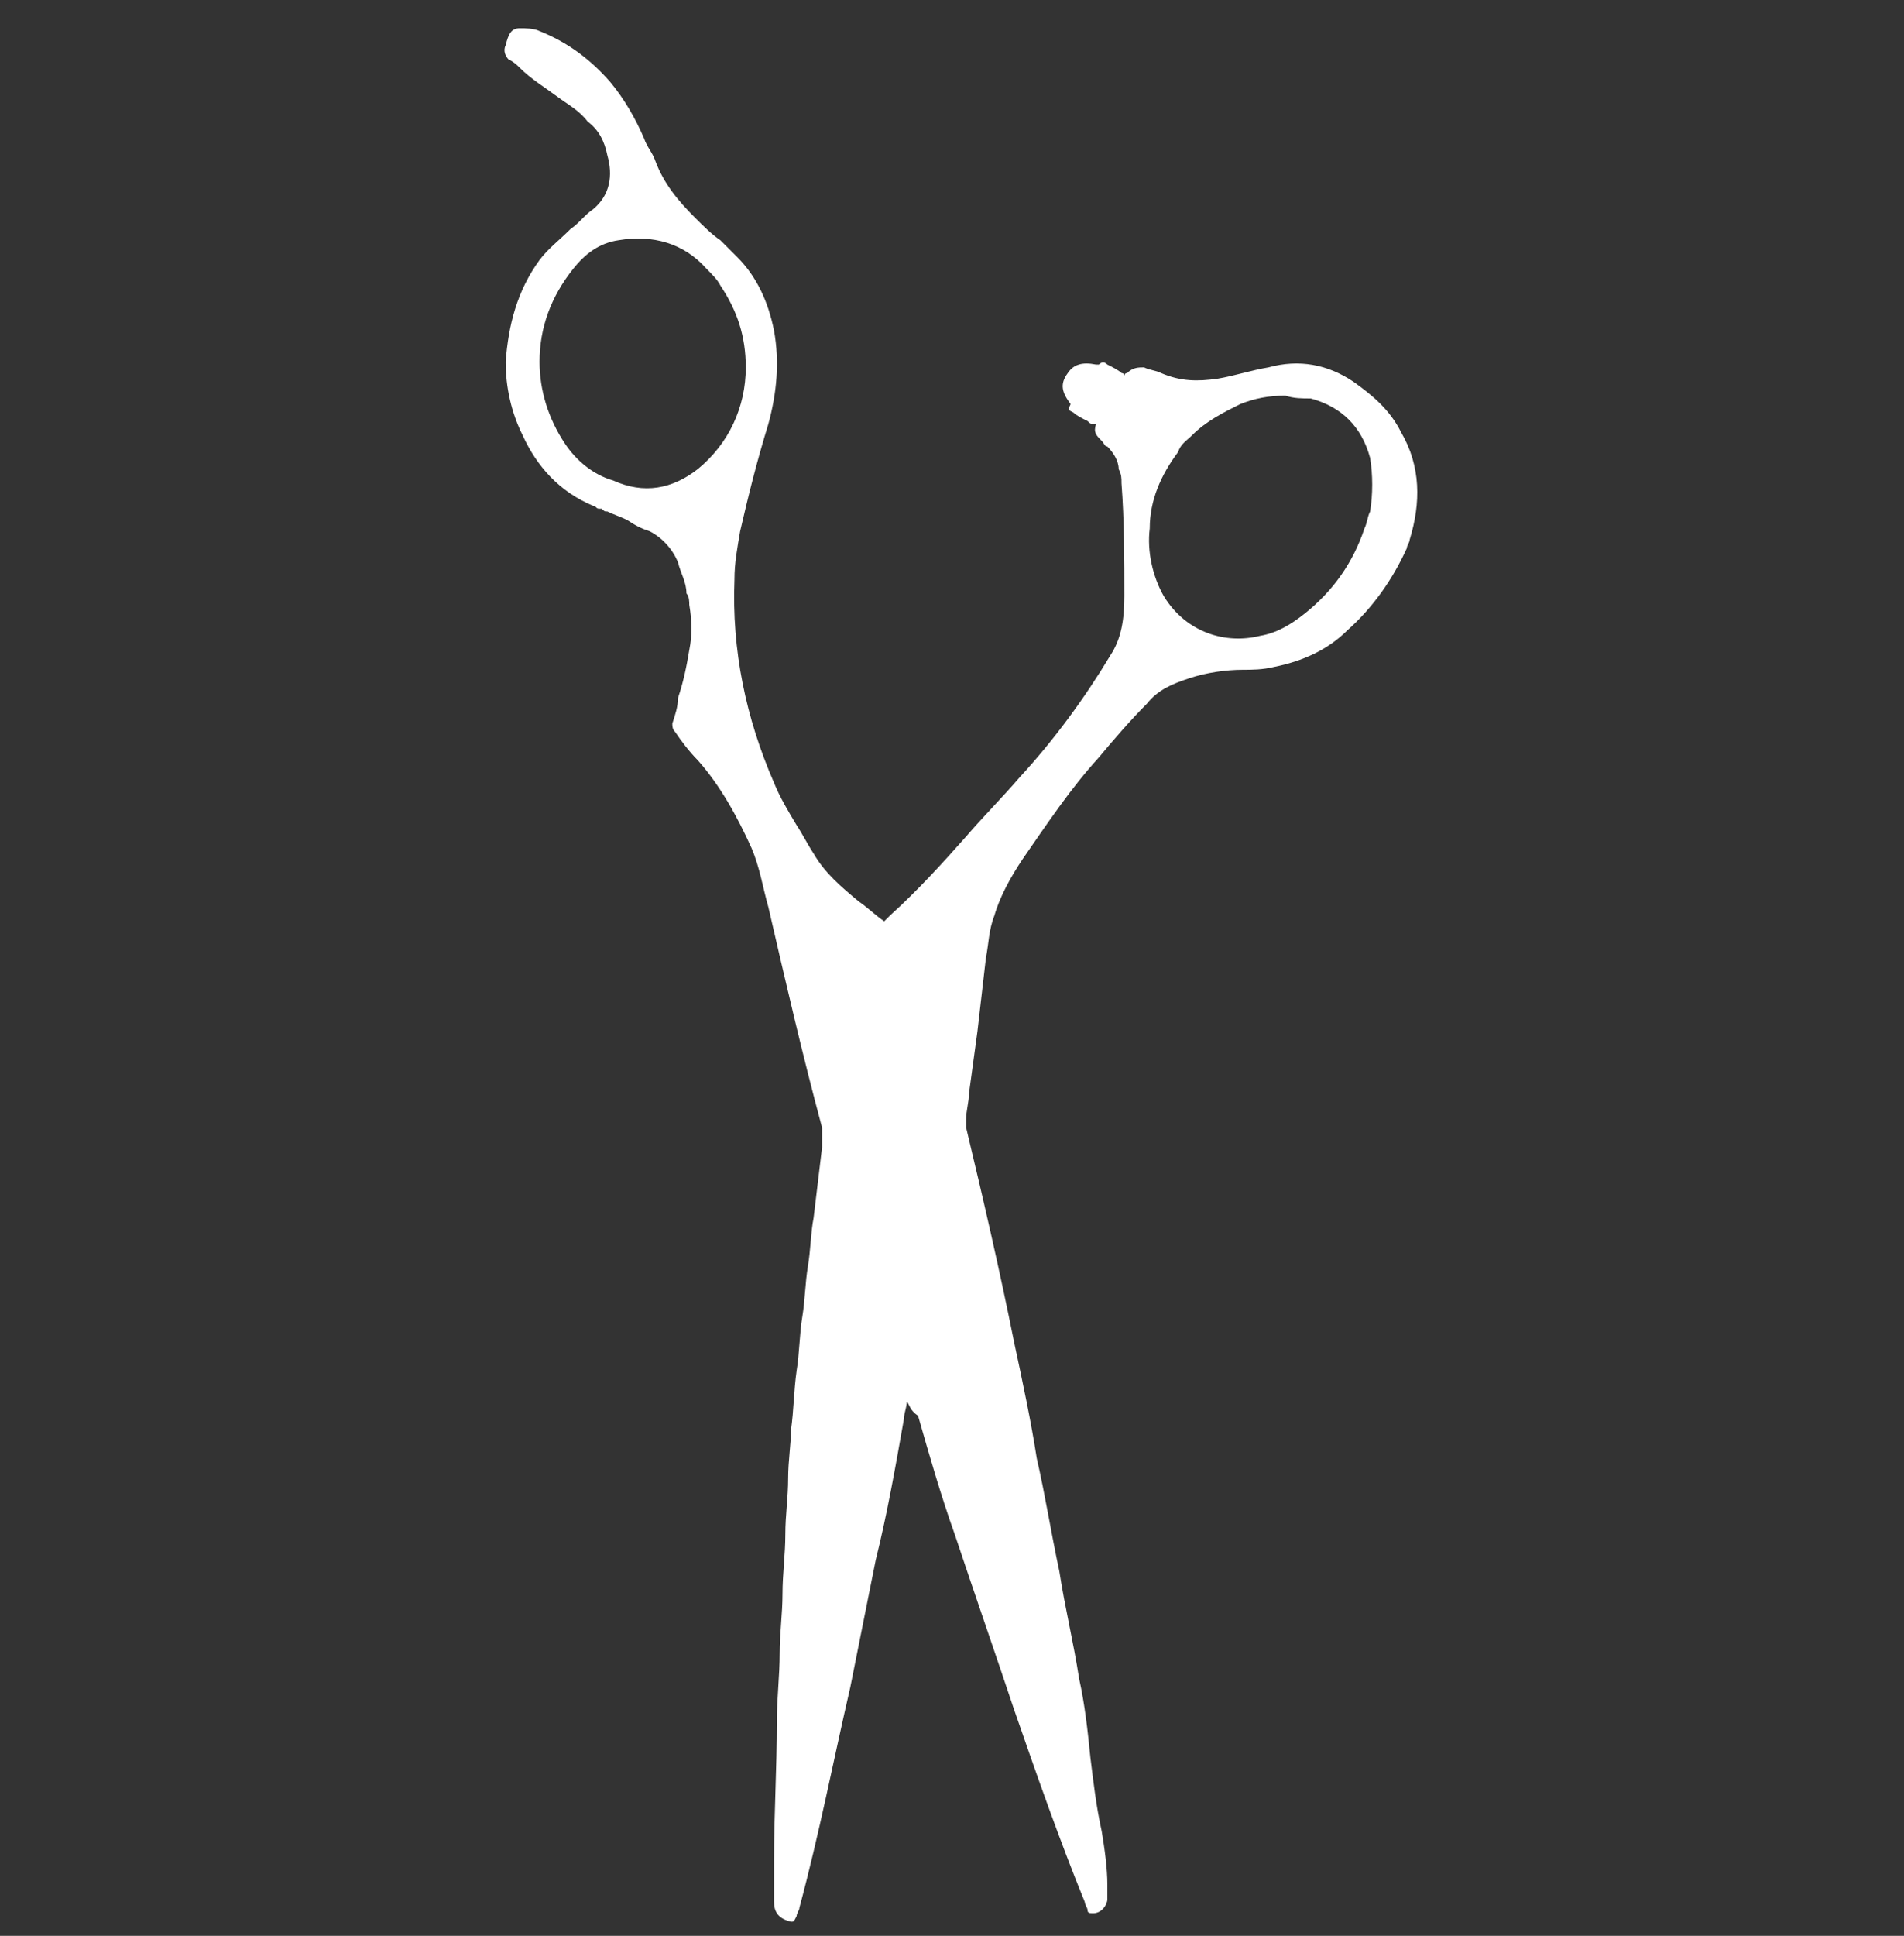<svg xmlns="http://www.w3.org/2000/svg" xmlns:xlink="http://www.w3.org/1999/xlink" id="Ebene_1" x="0px" y="0px" viewBox="0 0 67.4 68.5" style="enable-background:new 0 0 67.4 68.5;" xml:space="preserve"><rect x="0" y="0" width="67.4" height="68.5" fill="#333333" stroke="none"/><style type="text/css">	.st0{fill:#FFFFFF;}</style><g id="Ebene_2_1_"></g><path class="st0" d="M32.1,49.6c0,0.2-0.1,0.4-0.1,0.6c-0.3,1.7-0.6,3.4-1,5c-0.3,1.5-0.6,3-0.9,4.5c-0.6,2.6-1.1,5.2-1.8,7.8 c0,0.1-0.1,0.2-0.1,0.3C28.1,68,28.1,68,28,68c-0.4-0.1-0.6-0.3-0.6-0.7c0-0.5,0-1,0-1.5c0-1.6,0.1-3.2,0.1-4.9 c0-0.8,0.1-1.6,0.1-2.4c0-0.7,0.1-1.4,0.1-2.1c0-0.7,0.1-1.4,0.1-2.1c0-0.7,0.1-1.3,0.1-2c0-0.6,0.1-1.2,0.1-1.7 c0.1-0.7,0.1-1.4,0.2-2.1c0.1-0.6,0.1-1.3,0.2-1.9c0.1-0.6,0.1-1.2,0.2-1.8c0.1-0.6,0.1-1.2,0.2-1.7c0.1-0.8,0.2-1.7,0.3-2.5 c0-0.2,0-0.5,0-0.7c-0.7-2.6-1.3-5.2-1.9-7.8c-0.2-0.7-0.3-1.4-0.6-2.1c-0.5-1.1-1.1-2.2-1.9-3.1c-0.3-0.3-0.6-0.7-0.8-1 c-0.1-0.1-0.1-0.2-0.1-0.3c0.1-0.3,0.2-0.6,0.2-0.9c0.2-0.6,0.3-1.1,0.4-1.7c0.1-0.5,0.1-1,0-1.6c0-0.1,0-0.3-0.1-0.4 c0-0.4-0.2-0.7-0.3-1.1c-0.2-0.5-0.6-0.9-1-1.1c-0.3-0.1-0.5-0.2-0.8-0.4c-0.2-0.1-0.5-0.2-0.7-0.3c-0.1,0-0.1,0-0.2-0.1 c0,0-0.1,0-0.1,0c-0.1,0-0.1-0.1-0.2-0.1c-1.2-0.5-2-1.4-2.5-2.5c-0.4-0.8-0.6-1.7-0.6-2.6c0.1-1.3,0.4-2.5,1.2-3.6 c0.3-0.4,0.7-0.7,1.1-1.1c0.3-0.2,0.5-0.5,0.8-0.7c0.6-0.5,0.7-1.2,0.5-1.9c-0.1-0.5-0.3-0.9-0.7-1.2c-0.3-0.4-0.7-0.6-1.1-0.9 c-0.4-0.3-0.9-0.6-1.3-1c-0.1-0.1-0.2-0.2-0.4-0.3c-0.1-0.1-0.2-0.3-0.1-0.5C18,1.2,18.1,1,18.4,1c0.2,0,0.5,0,0.7,0.1 c1,0.4,1.8,1,2.5,1.8c0.5,0.6,0.9,1.3,1.2,2c0.1,0.3,0.3,0.5,0.4,0.8c0.3,0.8,0.8,1.4,1.4,2c0.3,0.3,0.6,0.6,0.9,0.8 c0.2,0.2,0.4,0.4,0.6,0.6c0.7,0.7,1.1,1.6,1.3,2.6c0.2,1.1,0.1,2.2-0.2,3.3c-0.4,1.3-0.7,2.5-1,3.8c-0.1,0.6-0.2,1.1-0.2,1.7 c-0.1,2.5,0.4,4.9,1.4,7.2c0.2,0.5,0.5,1,0.8,1.5c0.2,0.3,0.4,0.7,0.6,1c0.4,0.7,1,1.2,1.6,1.7c0.3,0.2,0.6,0.5,0.9,0.7 c0.1-0.1,0.1-0.1,0.2-0.2c1-0.9,1.9-1.9,2.7-2.8c0.6-0.7,1.3-1.4,1.9-2.1c1.2-1.3,2.3-2.8,3.2-4.3c0.4-0.6,0.5-1.3,0.5-2.1 c0-1.3,0-2.7-0.1-4c0-0.2,0-0.3-0.1-0.5c0-0.3-0.2-0.6-0.4-0.8c-0.1,0-0.1-0.1-0.2-0.2c-0.2-0.2-0.3-0.3-0.2-0.6 c-0.2,0-0.2,0-0.3-0.1c-0.2-0.1-0.4-0.2-0.5-0.3c-0.2-0.1-0.2-0.1-0.1-0.3c-0.3-0.4-0.4-0.7-0.1-1.1c0.2-0.3,0.5-0.4,1-0.3 c0,0,0,0,0.1,0c0.1-0.1,0.2-0.1,0.3,0c0.2,0.1,0.4,0.2,0.5,0.3c0,0,0.1,0,0.1,0.1c0,0,0-0.1,0.1-0.1c0.2-0.2,0.4-0.2,0.6-0.2 c0.2,0.1,0.4,0.1,0.6,0.2c0.7,0.3,1.3,0.3,2,0.2c0.6-0.1,1.2-0.3,1.8-0.4c1.1-0.3,2.1-0.1,3,0.5c0.7,0.5,1.3,1,1.7,1.8 c0.7,1.2,0.7,2.5,0.3,3.8c0,0.1-0.1,0.2-0.1,0.3c-0.5,1.1-1.2,2.1-2.1,2.9c-0.7,0.7-1.6,1.1-2.6,1.3c-0.4,0.1-0.8,0.1-1.1,0.1 c-0.6,0-1.3,0.1-1.9,0.3c-0.6,0.2-1.1,0.4-1.5,0.9c-0.6,0.6-1.2,1.3-1.7,1.9c-1,1.1-1.8,2.3-2.7,3.6c-0.4,0.6-0.8,1.3-1,2 c-0.2,0.5-0.2,1-0.3,1.5c-0.1,0.9-0.2,1.7-0.3,2.6c-0.1,0.7-0.2,1.5-0.3,2.2c0,0.3-0.1,0.6-0.1,0.9c0,0.1,0,0.2,0,0.3 c0.6,2.5,1.2,5.1,1.7,7.6c0.3,1.4,0.6,2.8,0.8,4.1c0.3,1.3,0.5,2.6,0.8,4c0.2,1.3,0.5,2.5,0.7,3.8c0.2,0.9,0.3,1.8,0.4,2.8 c0.1,0.8,0.2,1.7,0.4,2.6c0.1,0.6,0.2,1.3,0.2,1.9c0,0.2,0,0.3,0,0.5c0,0.2-0.2,0.5-0.5,0.5c-0.1,0-0.2,0-0.2-0.1 c0-0.1-0.1-0.2-0.1-0.3c-0.9-2.2-1.7-4.5-2.5-6.8c-0.7-2.1-1.4-4.1-2.1-6.2c-0.5-1.4-0.9-2.8-1.3-4.2C32.2,49.9,32.2,49.7,32.1,49.6 C32.1,49.6,32.1,49.6,32.1,49.6z M45.5,14c-0.6,0-1.1,0.1-1.6,0.3c-0.6,0.3-1.2,0.6-1.7,1.1c-0.2,0.2-0.4,0.3-0.5,0.6 c-0.6,0.8-1,1.7-1,2.7c-0.1,0.8,0.1,1.7,0.5,2.4c0.8,1.3,2.2,1.7,3.4,1.4c0.6-0.1,1.1-0.4,1.6-0.8c1-0.8,1.7-1.8,2.1-3 c0.1-0.2,0.1-0.4,0.2-0.6c0.1-0.6,0.1-1.3,0-1.9c-0.3-1.1-1-1.8-2.1-2.1C46.1,14.1,45.8,14.1,45.5,14z M19.1,12.8c0,1,0.3,2,0.9,2.9 c0.4,0.6,1,1.1,1.7,1.3c1.1,0.5,2.1,0.3,3-0.4c1.1-0.9,1.7-2.2,1.7-3.6c0-1.1-0.3-2-0.9-2.9c-0.1-0.2-0.3-0.4-0.5-0.6 c-0.8-0.9-1.9-1.2-3.1-1c-0.7,0.1-1.2,0.5-1.6,1C19.5,10.5,19.1,11.6,19.1,12.8z"></path></svg>